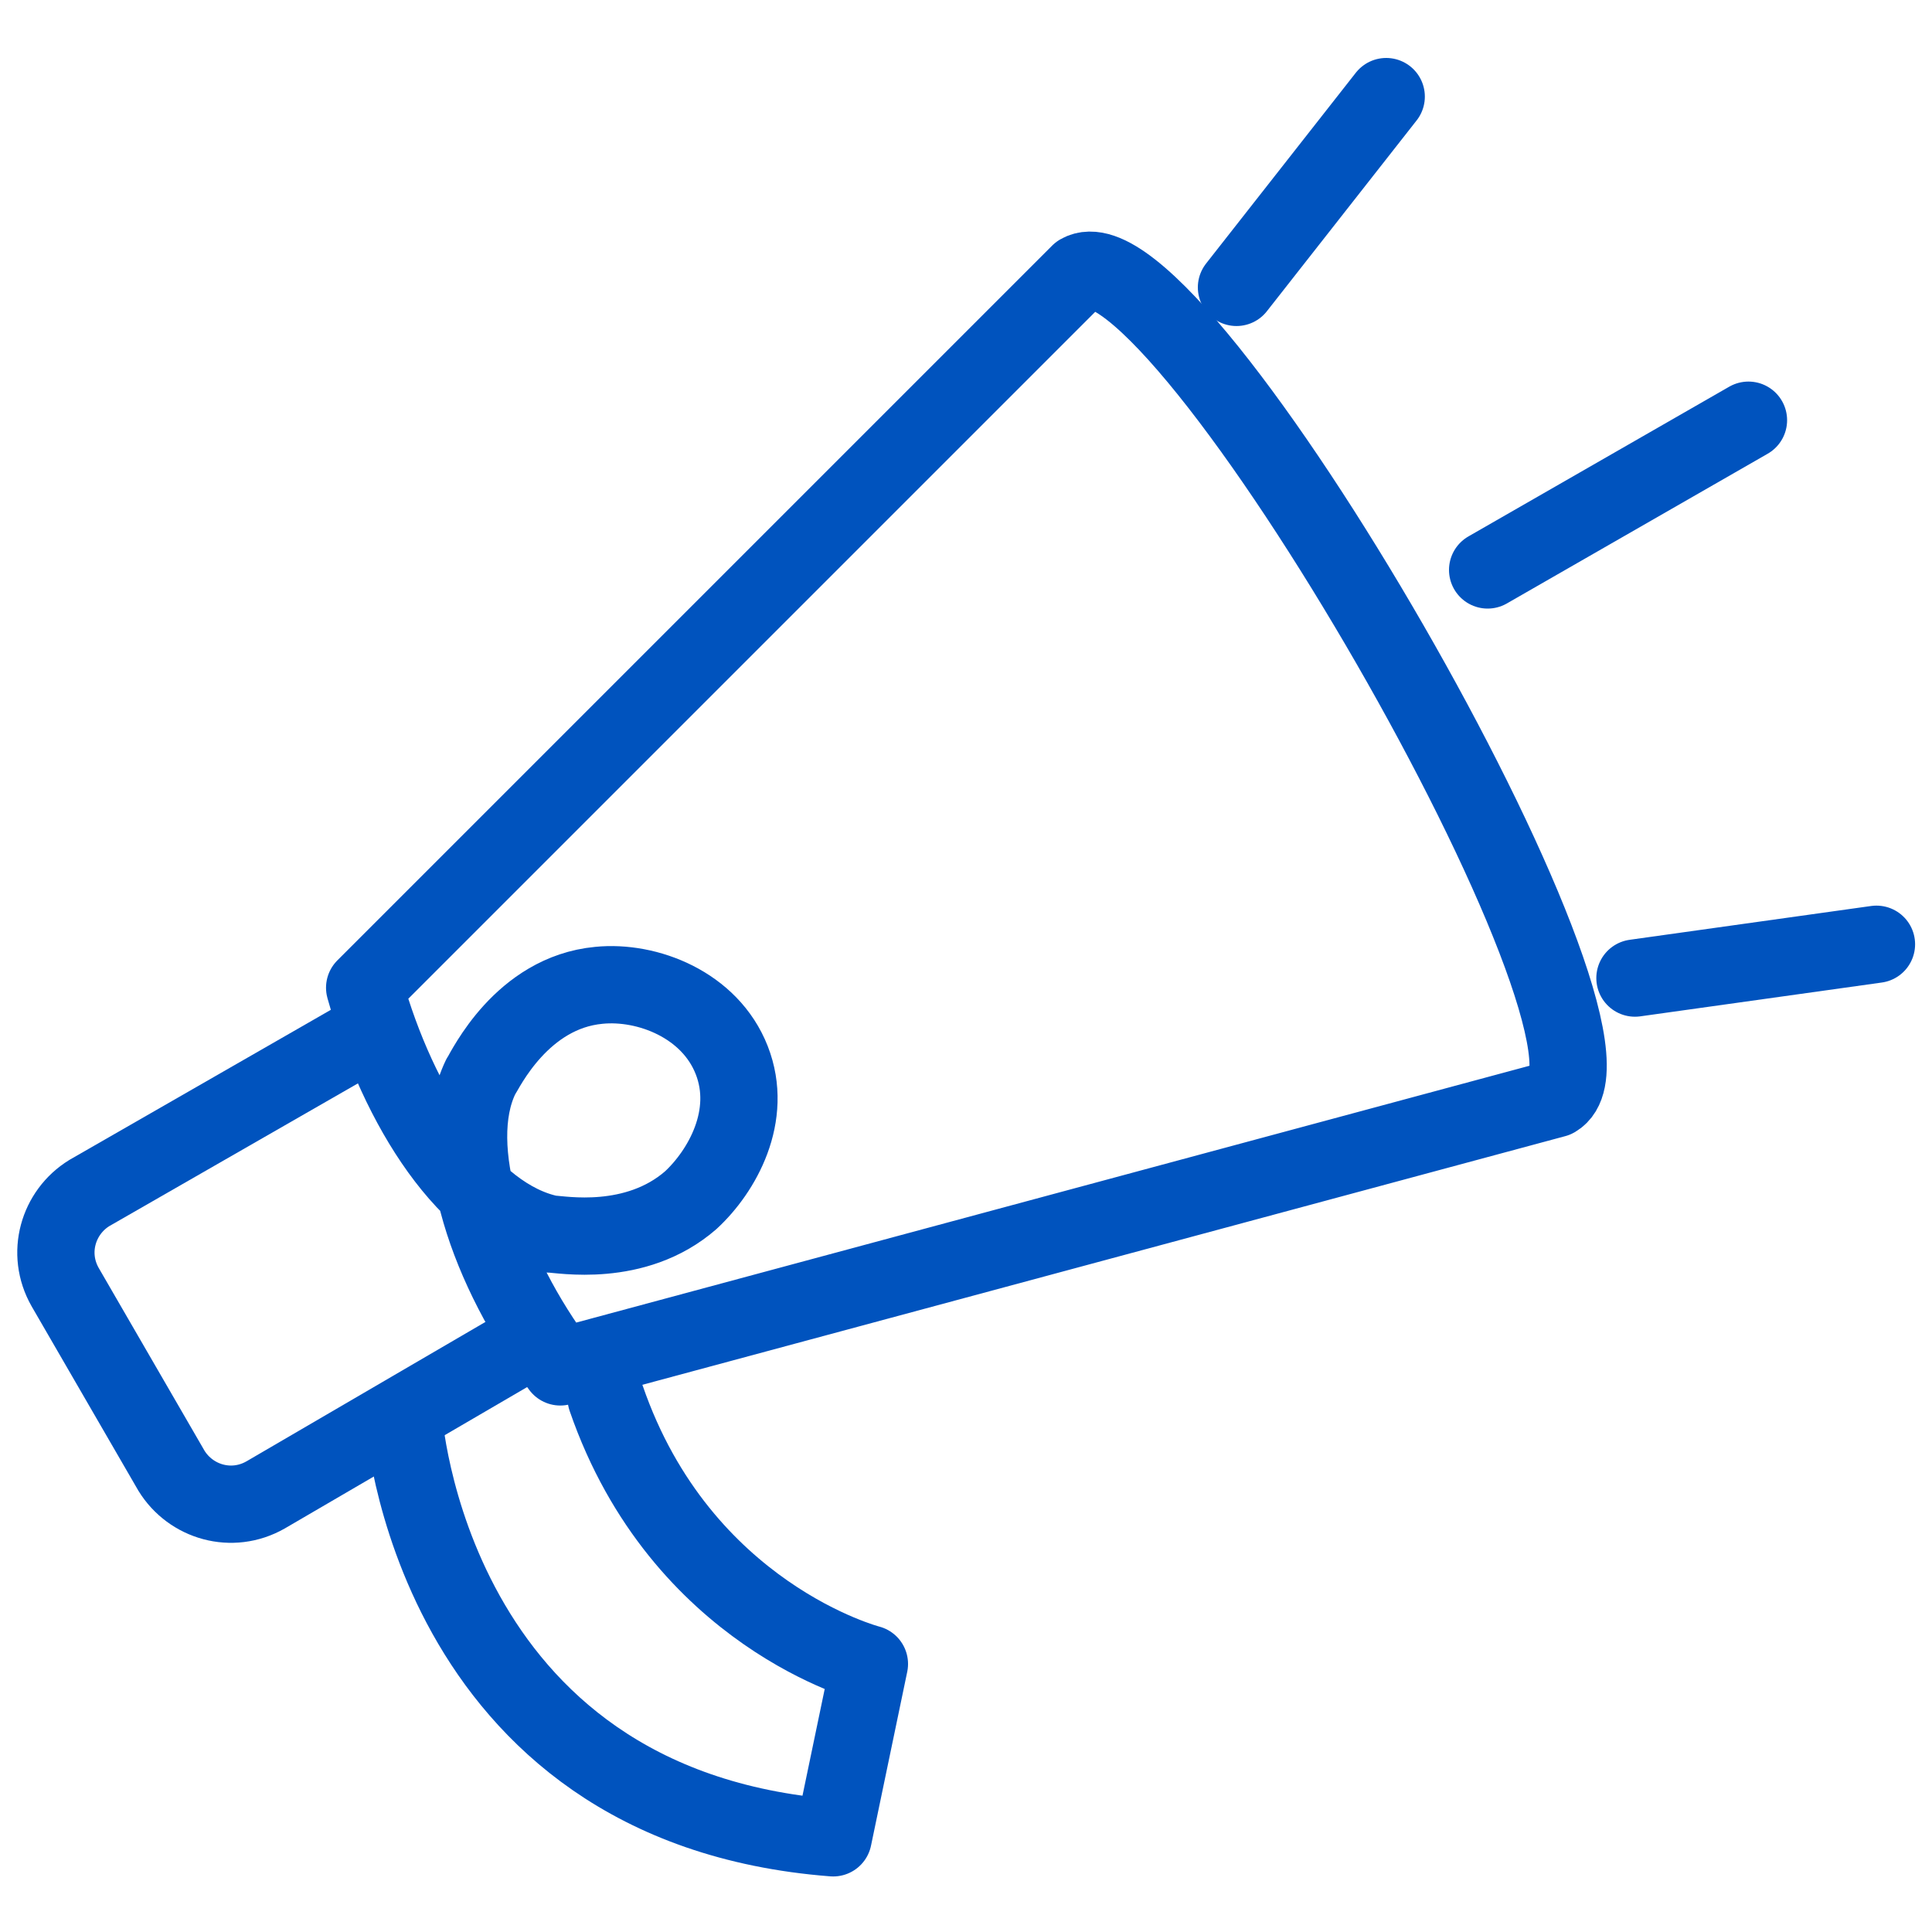 <?xml version="1.0" encoding="utf-8"?>
<!-- Generator: Adobe Illustrator 26.0.2, SVG Export Plug-In . SVG Version: 6.00 Build 0)  -->
<svg version="1.1" id="Layer_1" xmlns="http://www.w3.org/2000/svg" xmlns:xlink="http://www.w3.org/1999/xlink" x="0px" y="0px"
	 viewBox="0 0 80 80" style="enable-background:new 0 0 80 80;" xml:space="preserve">
<style type="text/css">
	.st0{fill:none;stroke:#0053BE;stroke-width:3.014;stroke-linecap:round;stroke-linejoin:round;stroke-miterlimit:10;}
	.st1{fill:none;stroke:#160304;stroke-width:2.284;stroke-linecap:round;stroke-linejoin:round;stroke-miterlimit:10;}
	.st2{fill:none;stroke:#0053BE;stroke-width:3.2;stroke-linecap:round;stroke-linejoin:round;stroke-miterlimit:10;}
</style>
<g>
	<g>
		<path class="st0" d="M44.7,11.3c4-2.3,23.7,31.9,19.7,34.2L23.2,56.6c-3-4-4.7-9.1-3.3-12c0.2-0.3,1.7-3.5,4.9-3.8
			c2-0.2,4.6,0.8,5.5,3.1c0.9,2.3-0.4,4.6-1.7,5.8c-2.3,2-5.4,1.4-5.8,1.4c-3.4-0.7-6.3-5.2-7.7-10.2L44.7,11.3z"/>
		<path class="st1" d="M21.8,55.6L11,61.9c-1.4,0.8-3.1,0.3-3.9-1l-4.4-7.6c-0.8-1.4-0.3-3.1,1-3.9l10.8-6.2"/>
		<path class="st1" d="M16.7,58.6c0,0,1,16.2,17.8,17.5c1.5-7.2,1.5-7.2,1.5-7.2s-7.8-2-10.9-11"/>
		<line class="st1" x1="51.2" y1="11.9" x2="57.4" y2="4"/>
		<line class="st1" x1="67.7" y1="40.5" x2="77.7" y2="39.1"/>
		<line class="st1" x1="61.6" y1="23.6" x2="72.4" y2="17.4"/>
	</g>
	<g>
		<path class="st2" d="M44.7,11.3c4-2.3,23.7,31.9,19.7,34.2L23.2,56.6c-3-4-4.7-9.1-3.3-12c0.2-0.3,1.7-3.5,4.9-3.8
			c2-0.2,4.6,0.8,5.5,3.1c0.9,2.3-0.4,4.6-1.7,5.8c-2.3,2-5.4,1.4-5.8,1.4c-3.4-0.7-6.3-5.2-7.7-10.2L44.7,11.3z"/>
		<path class="st2" d="M21.8,55.6L11,61.9c-1.4,0.8-3.1,0.3-3.9-1l-4.4-7.6c-0.8-1.4-0.3-3.1,1-3.9l10.8-6.2"/>
		<path class="st2" d="M16.7,58.6c0,0,1,16.2,17.8,17.5c1.5-7.2,1.5-7.2,1.5-7.2s-7.8-2-10.9-11"/>
		<line class="st2" x1="51.2" y1="11.9" x2="57.4" y2="4"/>
		<line class="st2" x1="67.7" y1="40.5" x2="77.7" y2="39.1"/>
		<line class="st2" x1="61.6" y1="23.6" x2="72.4" y2="17.4"/>
	</g>
</g>
</svg>
